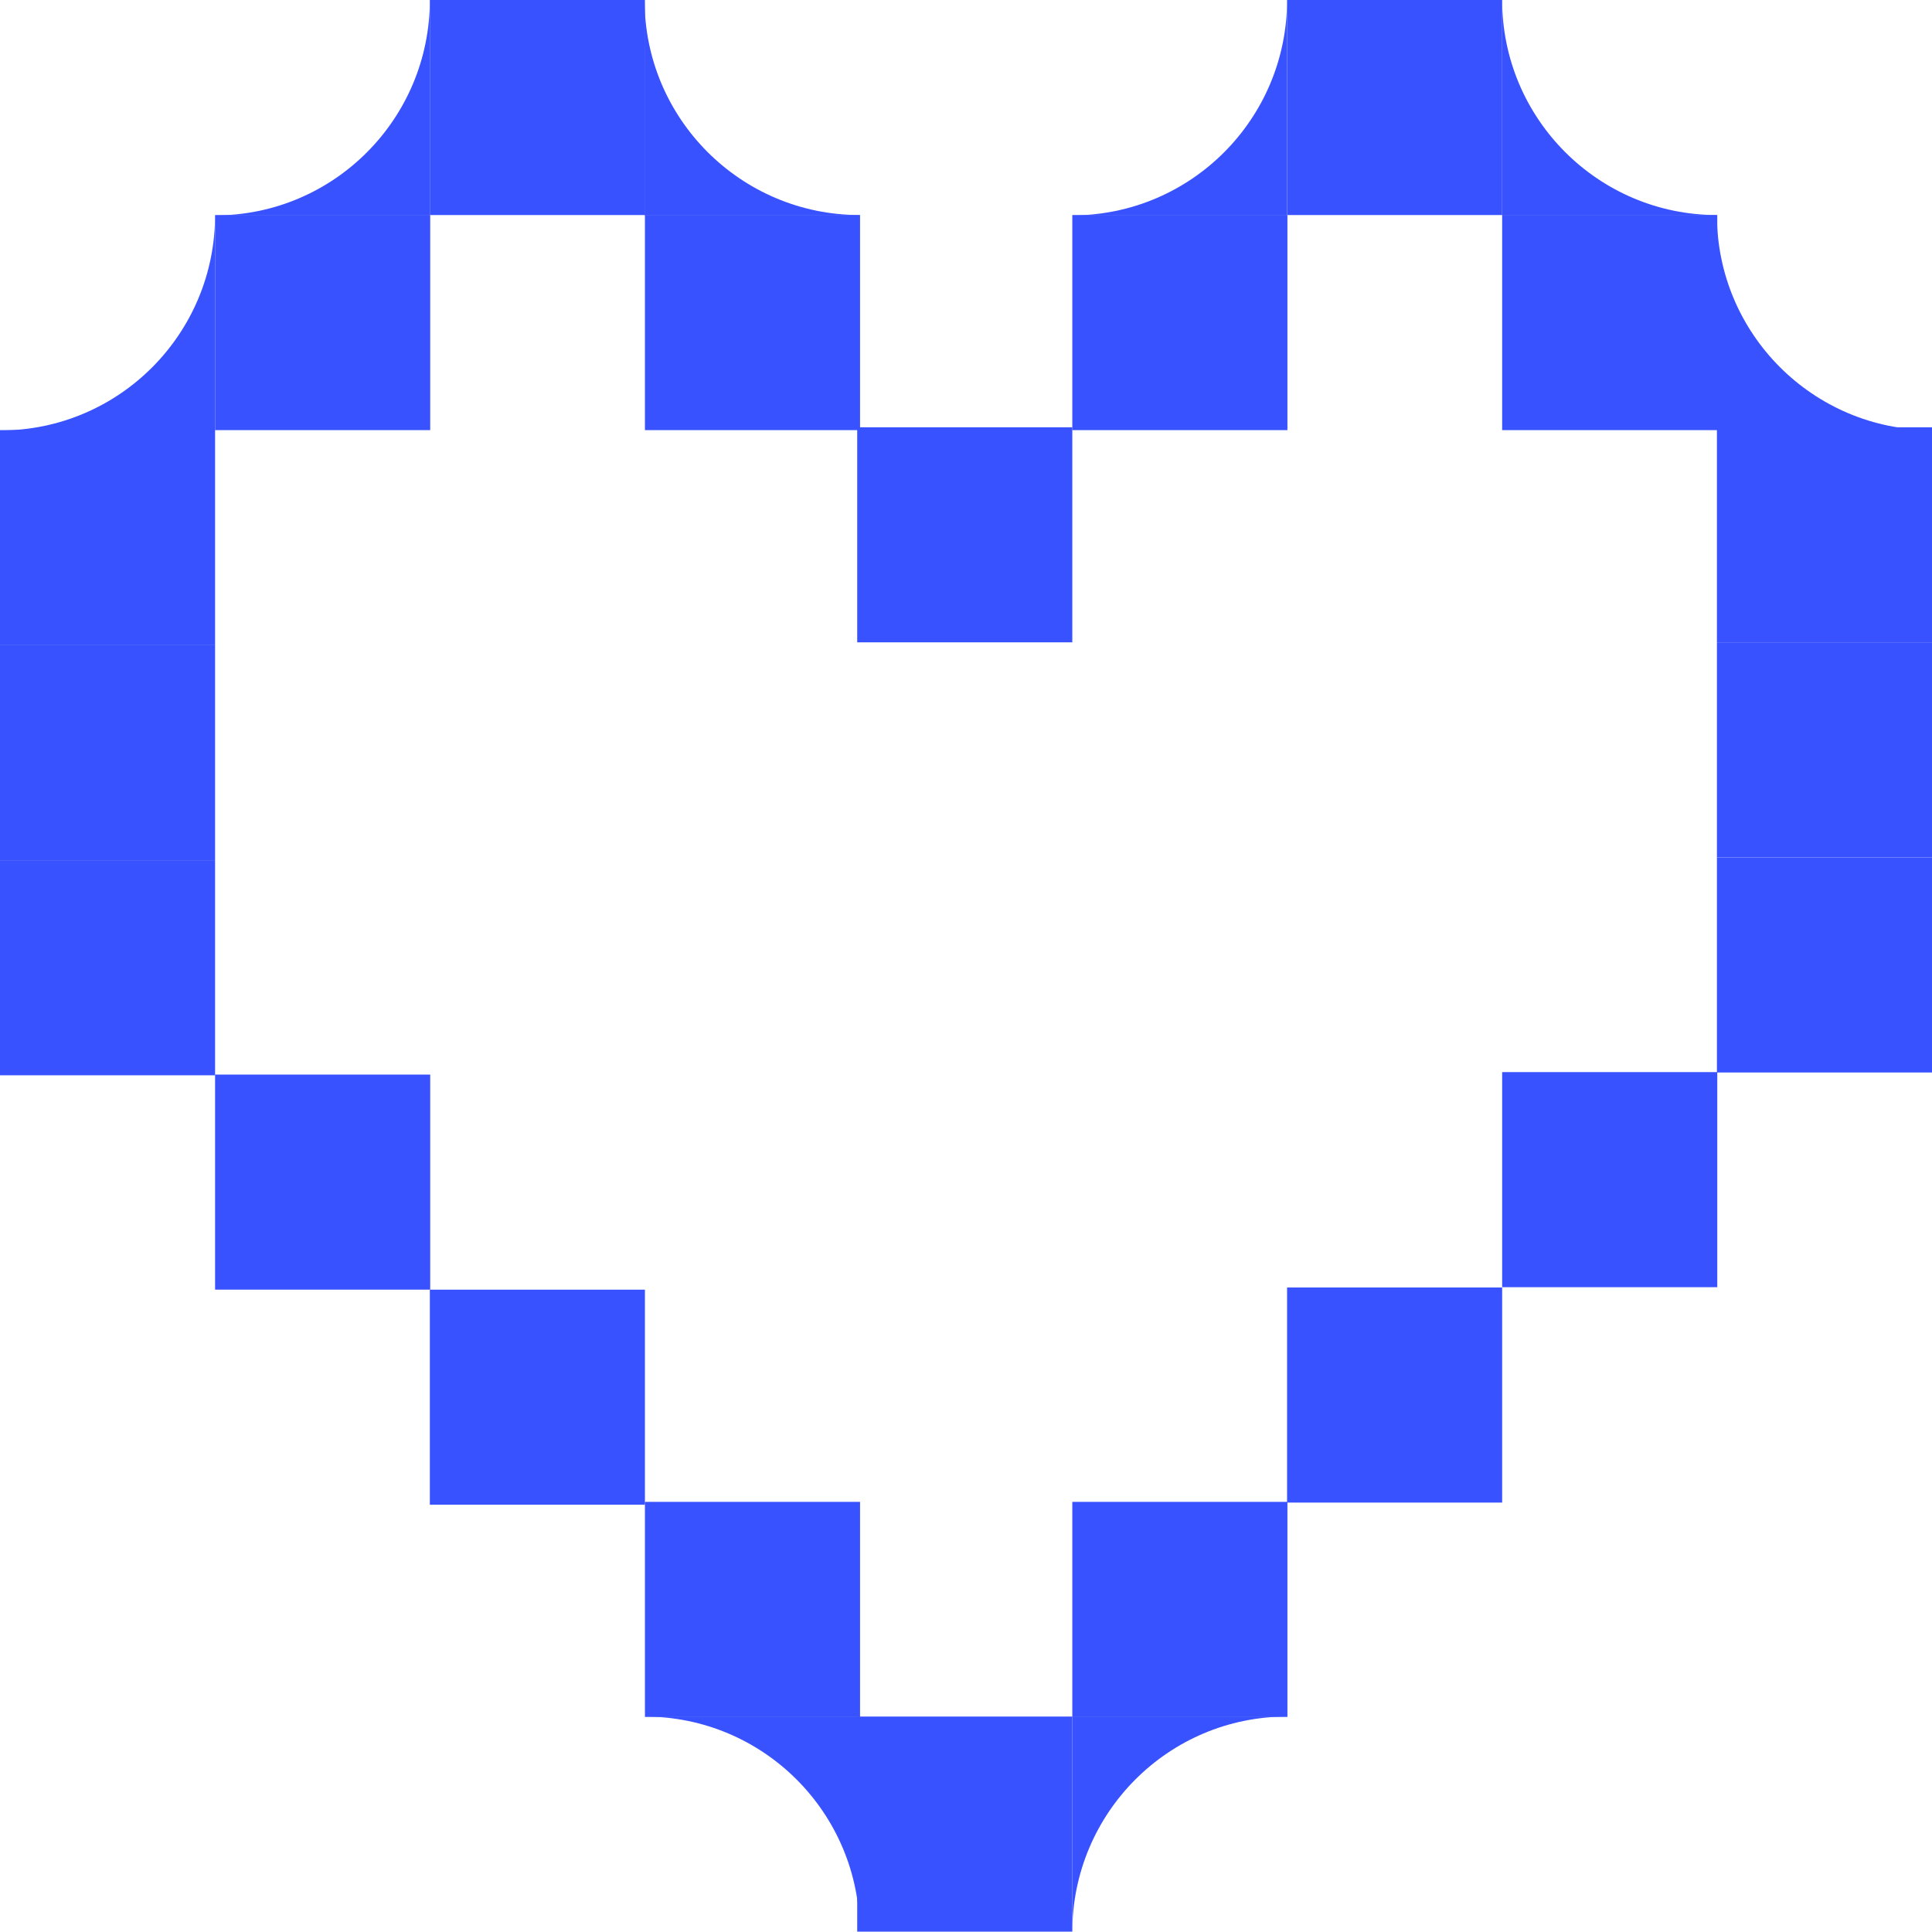 <svg width="49" height="49" viewBox="0 0 49 49" fill="none" xmlns="http://www.w3.org/2000/svg">
<g clip-path="url(#clip0_38_2531)">
<path d="M43.545 5.463H38.098V0C38.098 3.01 40.539 5.454 43.545 5.454" fill="#3952FF"/>
<path d="M32.643 0V5.463H27.187C30.202 5.463 32.643 3.019 32.643 0Z" fill="#3952FF"/>
<path d="M21.804 5.463H16.348V0C16.348 3.01 18.789 5.454 21.804 5.454" fill="#3952FF"/>
<path d="M10.902 0V5.463H5.455C8.461 5.463 10.902 3.019 10.902 0Z" fill="#3952FF"/>
<path d="M49 10.909H43.545V5.454C43.545 8.464 45.985 10.909 49 10.909Z" fill="#3952FF"/>
<path d="M27.196 48.999V43.536H32.643C29.637 43.536 27.196 45.98 27.196 48.999Z" fill="#3952FF"/>
<path d="M21.804 48.999V43.536H16.348C19.363 43.536 21.804 45.98 21.804 48.999Z" fill="#3952FF"/>
<path d="M5.455 5.454V10.918H0C3.015 10.918 5.455 8.473 5.455 5.454Z" fill="#3952FF"/>
<path d="M5.455 10.909H0V16.364H5.455V10.909Z" fill="#3952FF"/>
<path d="M5.455 16.363H0V21.818H5.455V16.363Z" fill="#3952FF"/>
<path d="M5.455 21.817H0V27.272H5.455V21.817Z" fill="#3952FF"/>
<path d="M10.911 27.254H5.455V32.708H10.911V27.254Z" fill="#3952FF"/>
<path d="M16.357 32.709H10.902V38.163H16.357V32.709Z" fill="#3952FF"/>
<path d="M21.813 38.091H16.357V43.545H21.813V38.091Z" fill="#3952FF"/>
<path d="M32.652 38.091H27.196V43.545H32.652V38.091Z" fill="#3952FF"/>
<path d="M38.098 32.654H32.643V38.109H38.098V32.654Z" fill="#3952FF"/>
<path d="M27.196 43.536H21.741V48.991H27.196V43.536Z" fill="#3952FF"/>
<path d="M43.554 27.191H38.098V32.646H43.554V27.191Z" fill="#3952FF"/>
<path d="M10.911 5.454H5.455V10.909H10.911V5.454Z" fill="#3952FF"/>
<path d="M16.357 0H10.902V5.454H16.357V0Z" fill="#3952FF"/>
<path d="M21.813 5.454H16.357V10.909H21.813V5.454Z" fill="#3952FF"/>
<path d="M27.196 10.837H21.741V16.291H27.196V10.837Z" fill="#3952FF"/>
<path d="M32.652 5.454H27.196V10.909H32.652V5.454Z" fill="#3952FF"/>
<path d="M38.098 0H32.643V5.454H38.098V0Z" fill="#3952FF"/>
<path d="M43.554 5.454H38.098V10.909H43.554V5.454Z" fill="#3952FF"/>
<path d="M49 10.837H43.545V16.291H49V10.837Z" fill="#3952FF"/>
<path d="M49 16.291H43.545V21.745H49V16.291Z" fill="#3952FF"/>
<path d="M49 21.746H43.545V27.201H49V21.746Z" fill="#3952FF"/>
</g>
<defs>
<clipPath id="clip0_38_2531">
<rect width="49" height="49" fill="white"/>
</clipPath>
</defs>
</svg>
